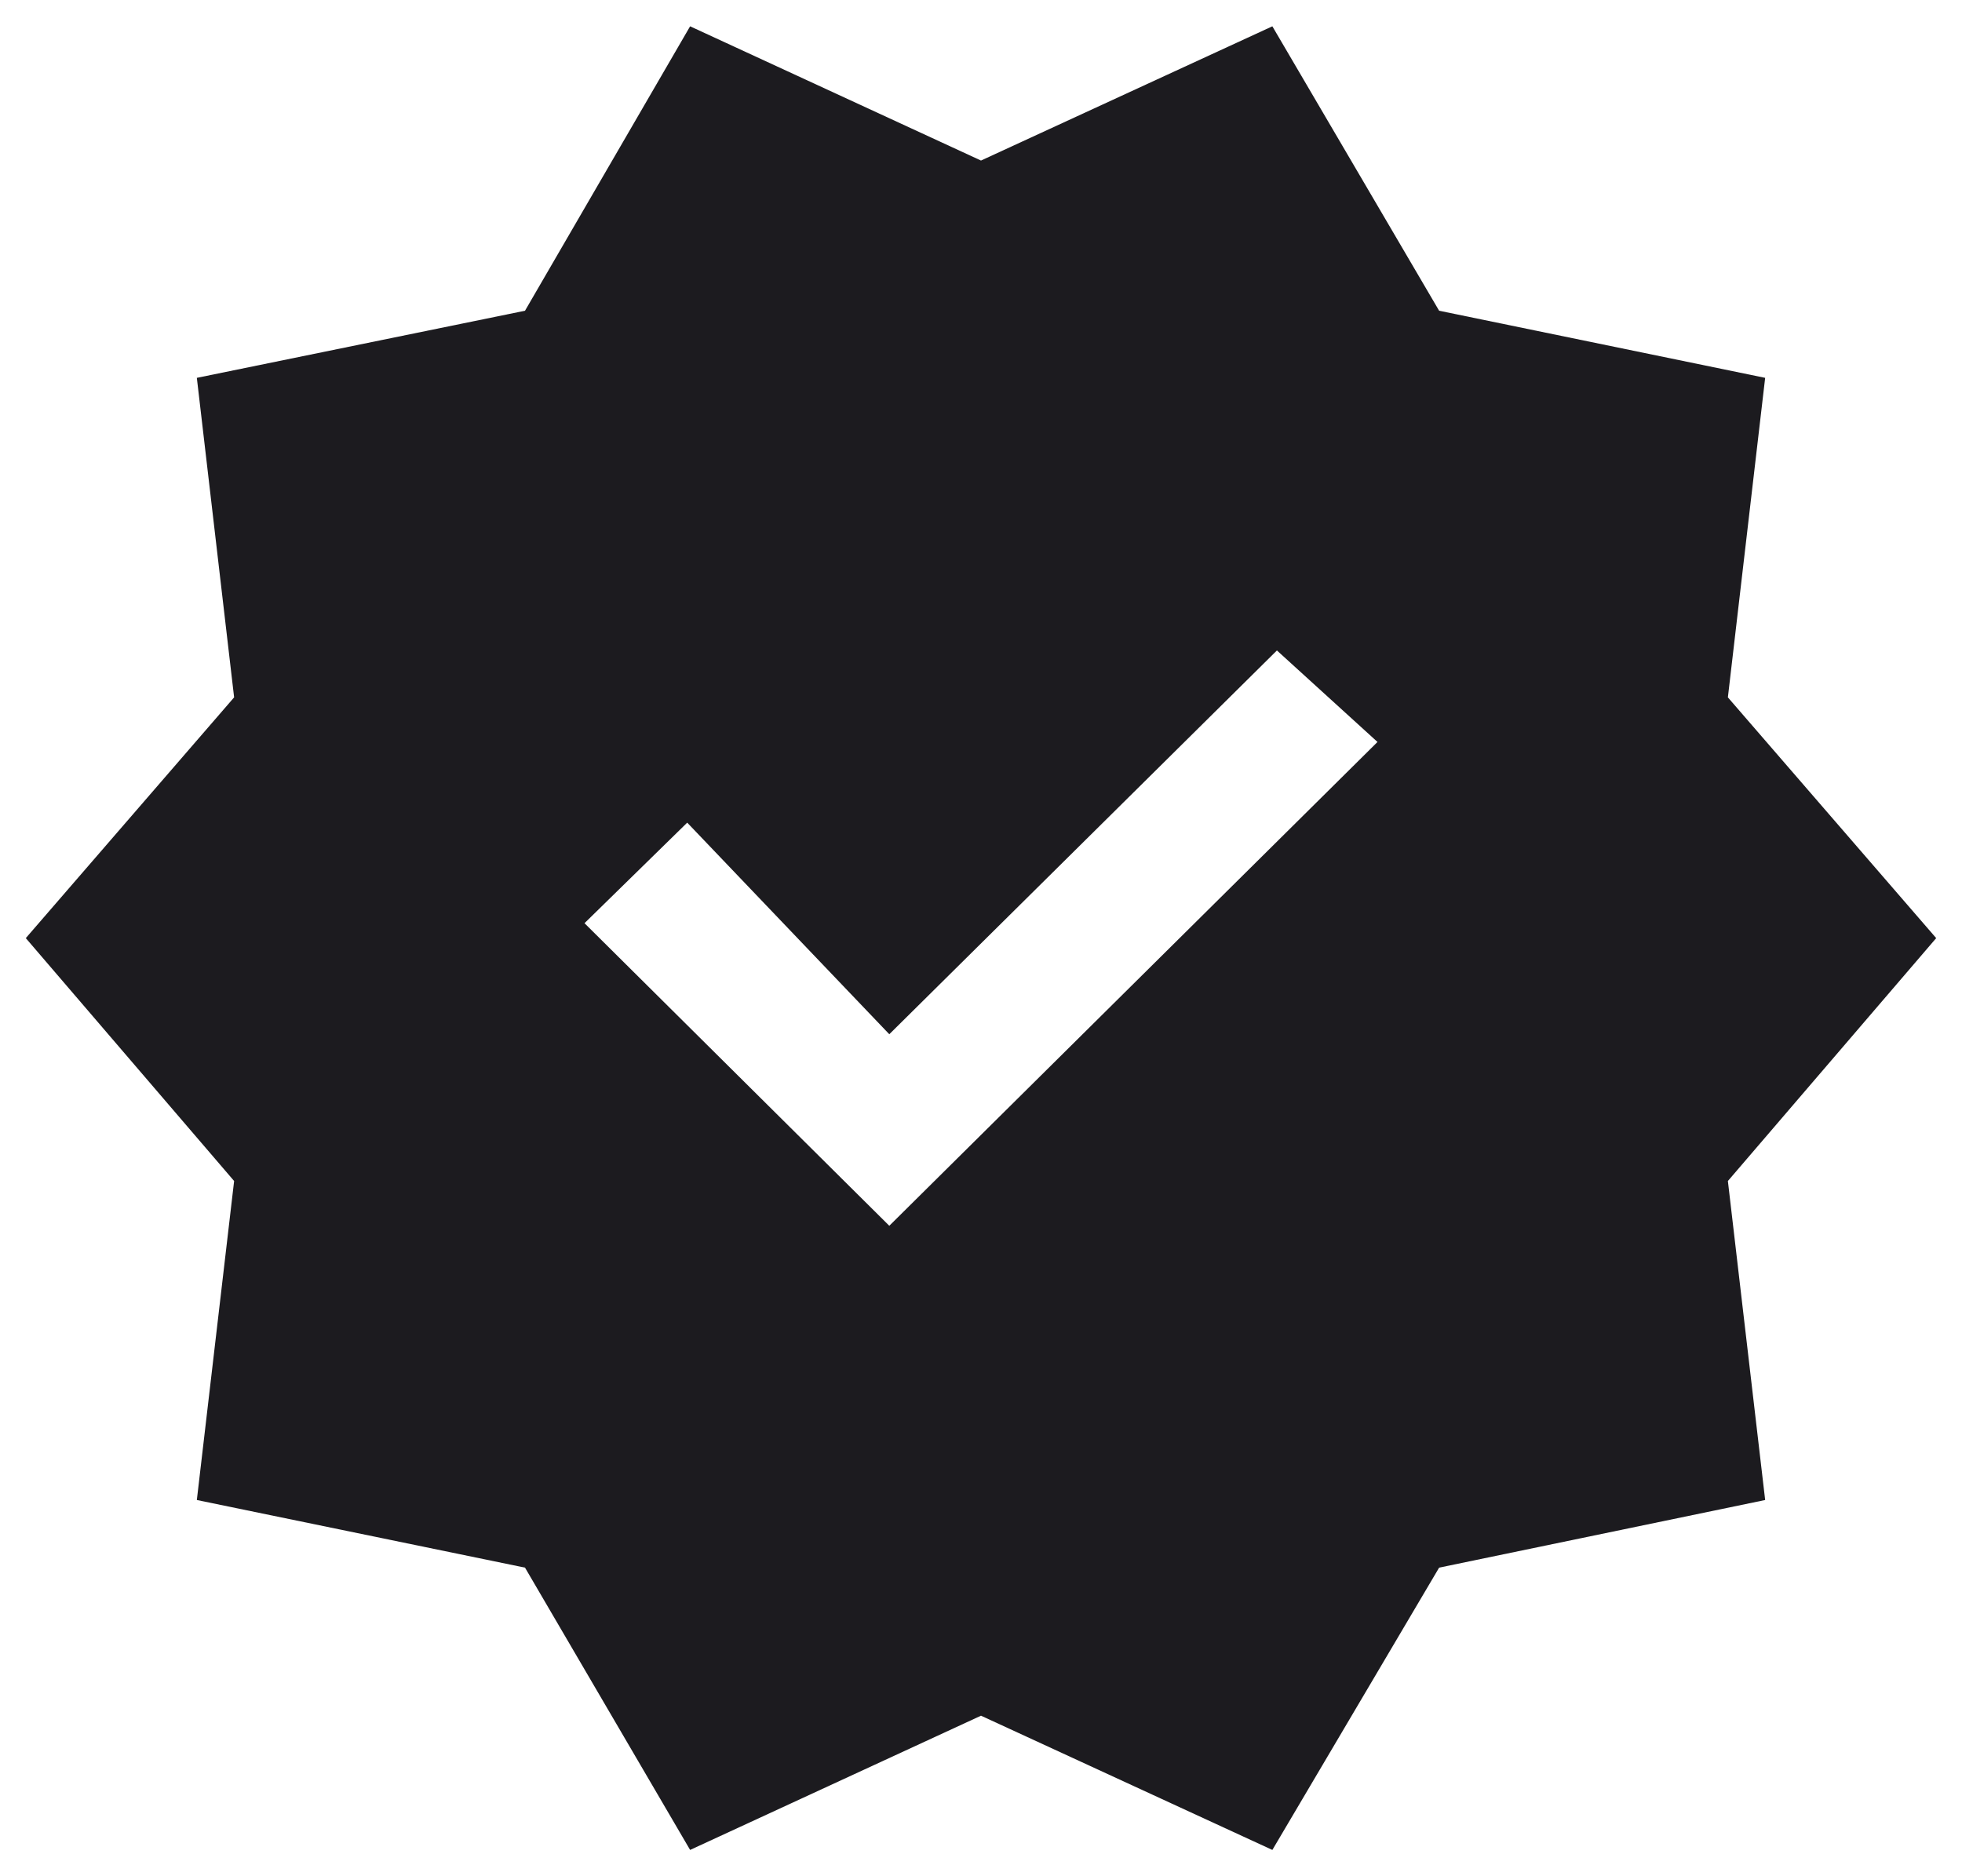 <svg width="46" height="44" viewBox="0 0 46 44" fill="none" xmlns="http://www.w3.org/2000/svg">
<path d="M16.18 43.383L12.309 36.763L4.615 35.177L5.489 27.696L0.605 22L5.489 16.354L4.615 8.861L12.309 7.287L16.18 0.617L23 3.765L29.831 0.617L33.741 7.287L41.385 8.861L40.511 16.354L45.395 22L40.511 27.696L41.385 35.177L33.741 36.763L29.831 43.383L23 40.235L16.18 43.383ZM20.85 28.746L32.296 17.4L29.938 15.254L20.85 24.254L16.112 19.292L13.704 21.65L20.85 28.746Z" fill="#1C1B1F"/>
</svg>
